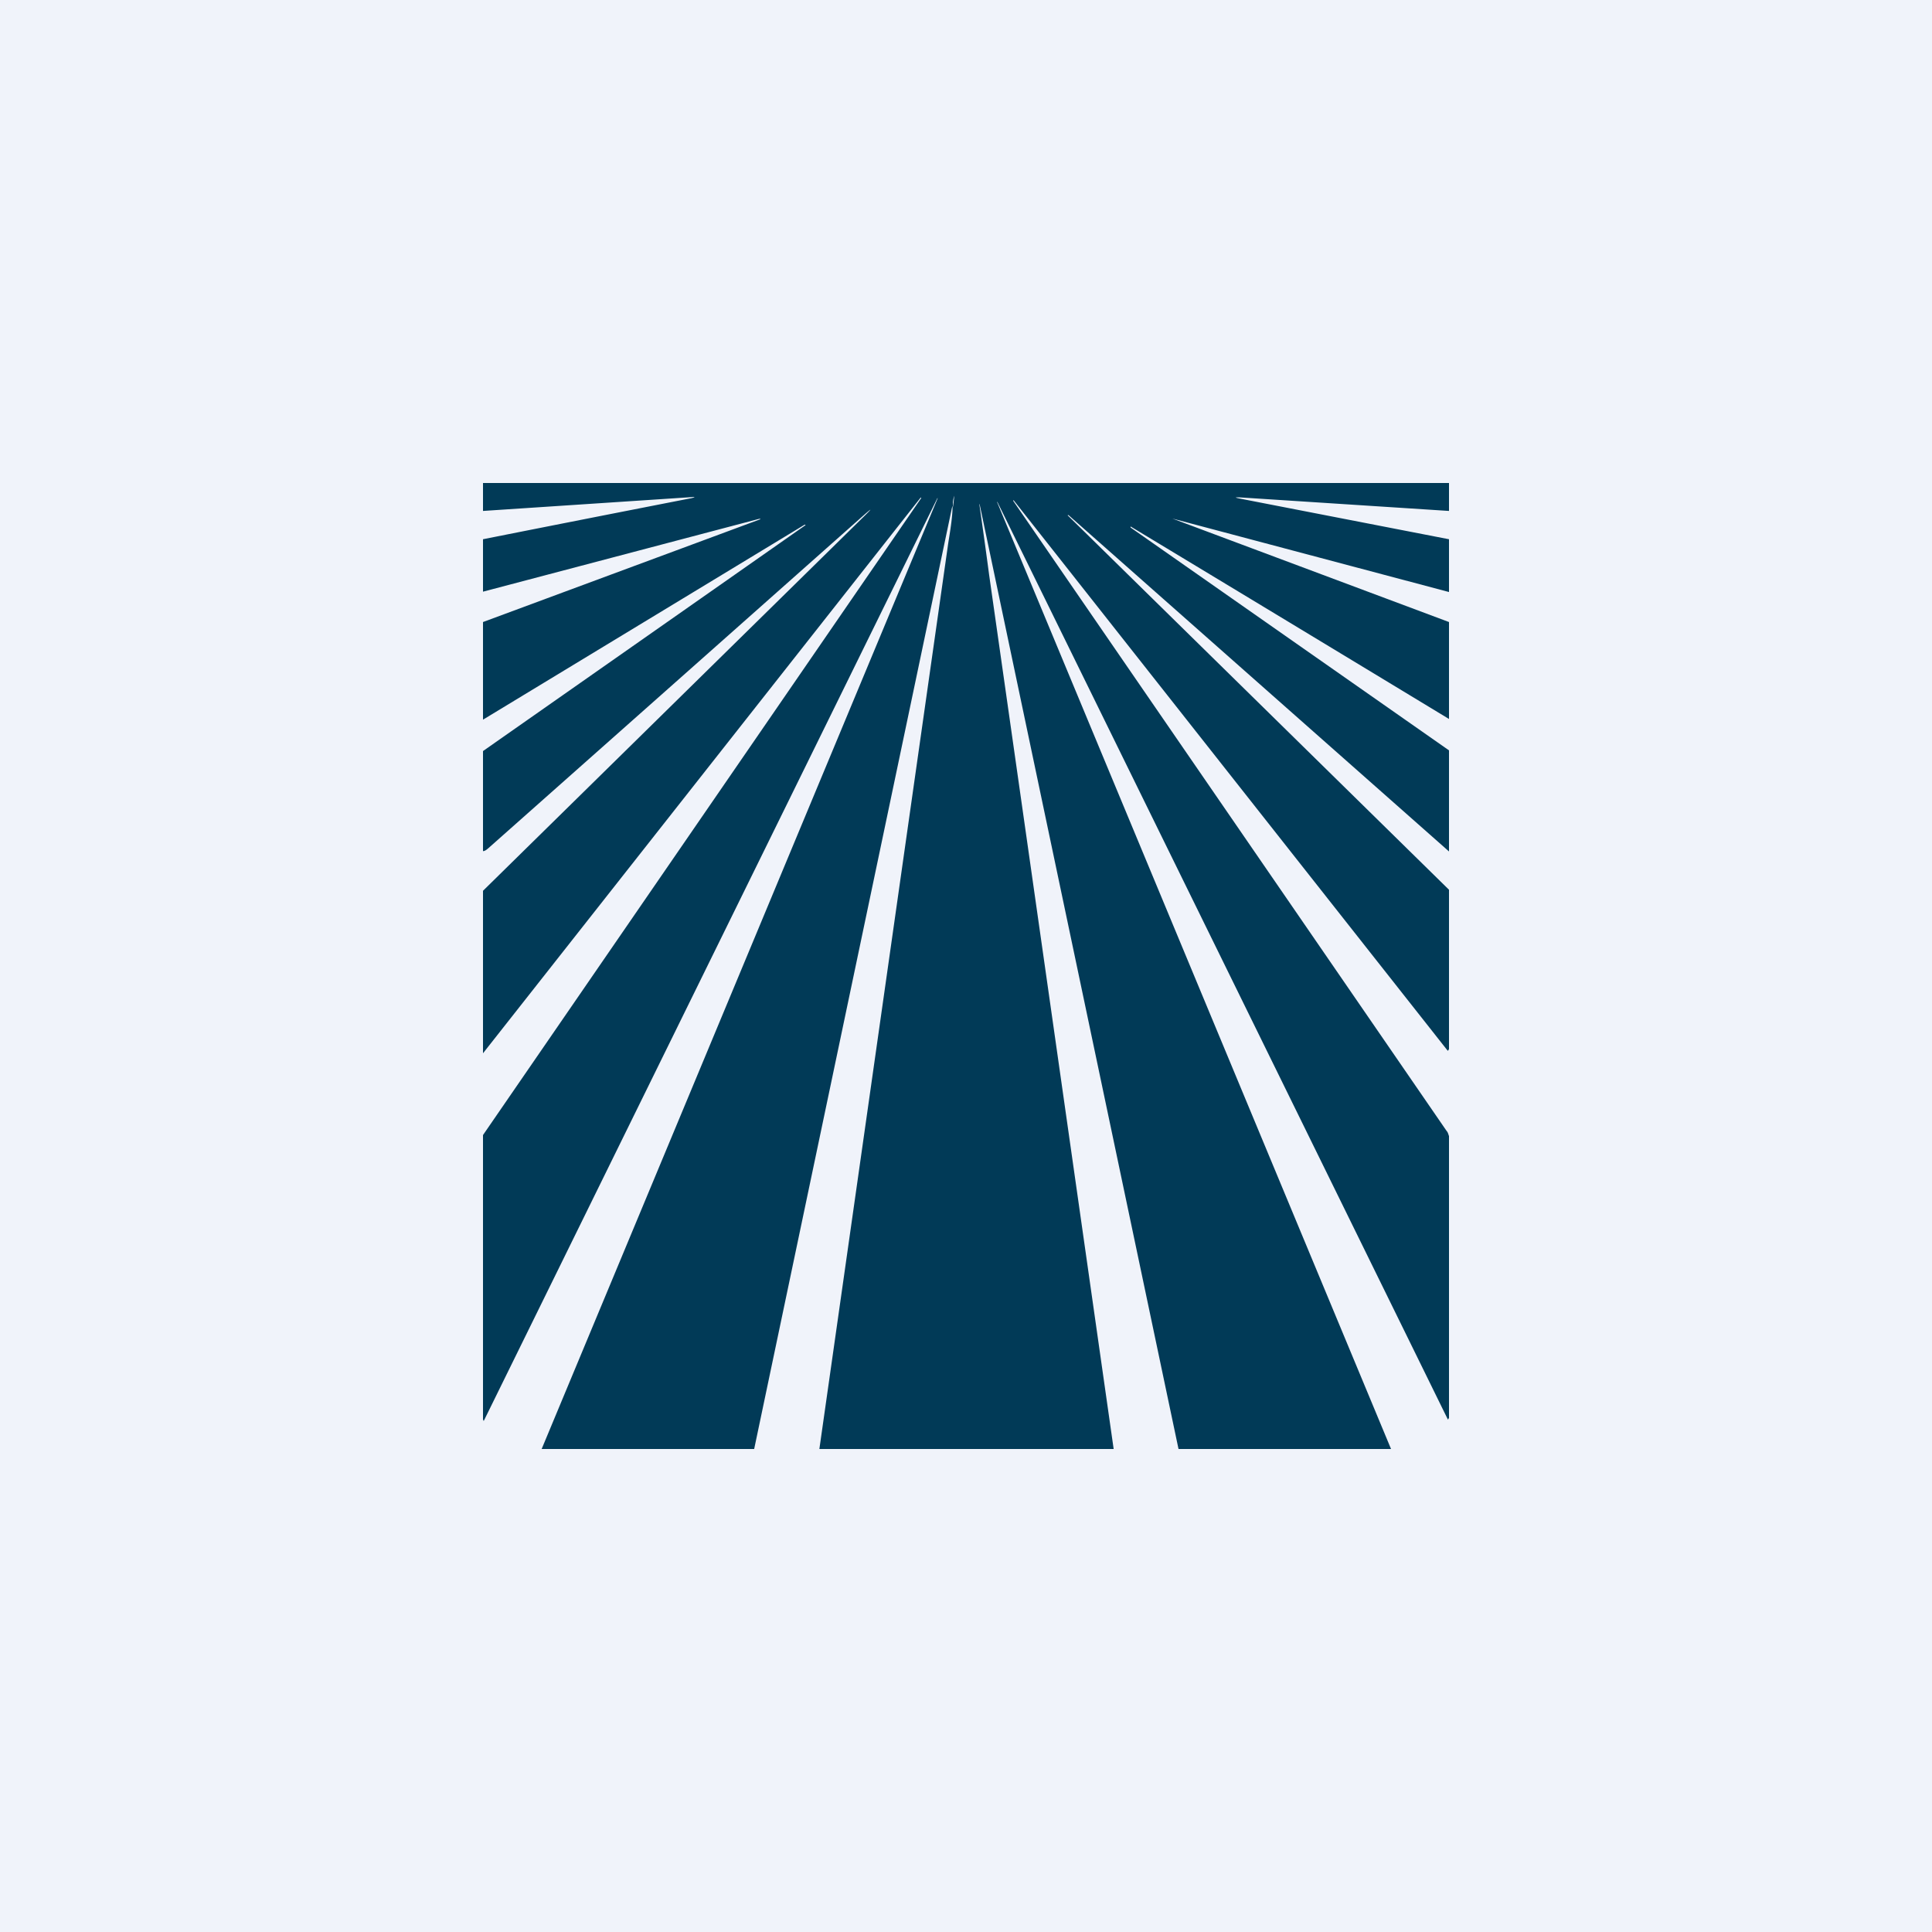 <!-- by Wealthyhood --><svg width="56" height="56" viewBox="0 0 56 56" xmlns="http://www.w3.org/2000/svg"><path fill="#F0F3FA" d="M0 0h56v56H0z"/><path d="M14 14h28v.81l-6.02-.39c-.21-.01-.21 0 0 .04L42 15.63v1.53l-8.02-2.13 8.02 3v2.81a5926.42 5926.42 0 0 0-9.23-5.58v.03L42 21.75v2.93l-11.03-9.75h-.01a.01.01 0 0 0 0 .02L42 25.79v4.62l-.02.03c0 .02-.01.02-.03 0L29.38 14.5h-.01v.02l12.56 18.26c.04.04.05.1.07.15v8.17l-.02.03c0 .02-.01.02-.02 0L28.91 14.55h-.01L40.32 42h-6.16L28.4 14.64c0-.04-.01-.04-.01 0a170.01 170.01 0 0 1 .28 2.02L32.28 42h-8.53l3.73-26.22c.04-.27.12-.7.13-1.05 0-.08 0-.08-.02 0L21.86 42H15.7l11.48-27.56h-.01a807251.5 807251.5 0 0 1-13.15 26.75l-.02-.05V32.9l12.7-18.46v-.02l-.02.01L14 30.53v-4.71l10.97-10.78c.35-.34.34-.35-.02-.03a44966.25 44966.25 0 0 1-10.8 9.58c-.06.05-.1.08-.15.08v-2.9l9.35-6.55-.01-.01h-.02L14 20.86v-2.83l8.04-2.98v-.01H22L14 17.15v-1.52a2007.22 2007.22 0 0 1 6.04-1.19c.12-.03.12-.04 0-.03l-6.04.4V14Zm13.64.56.02-.19a.8.8 0 0 0-.04.2c0 .17 0 .16.02-.01Z" fill="#013A57"/></svg>